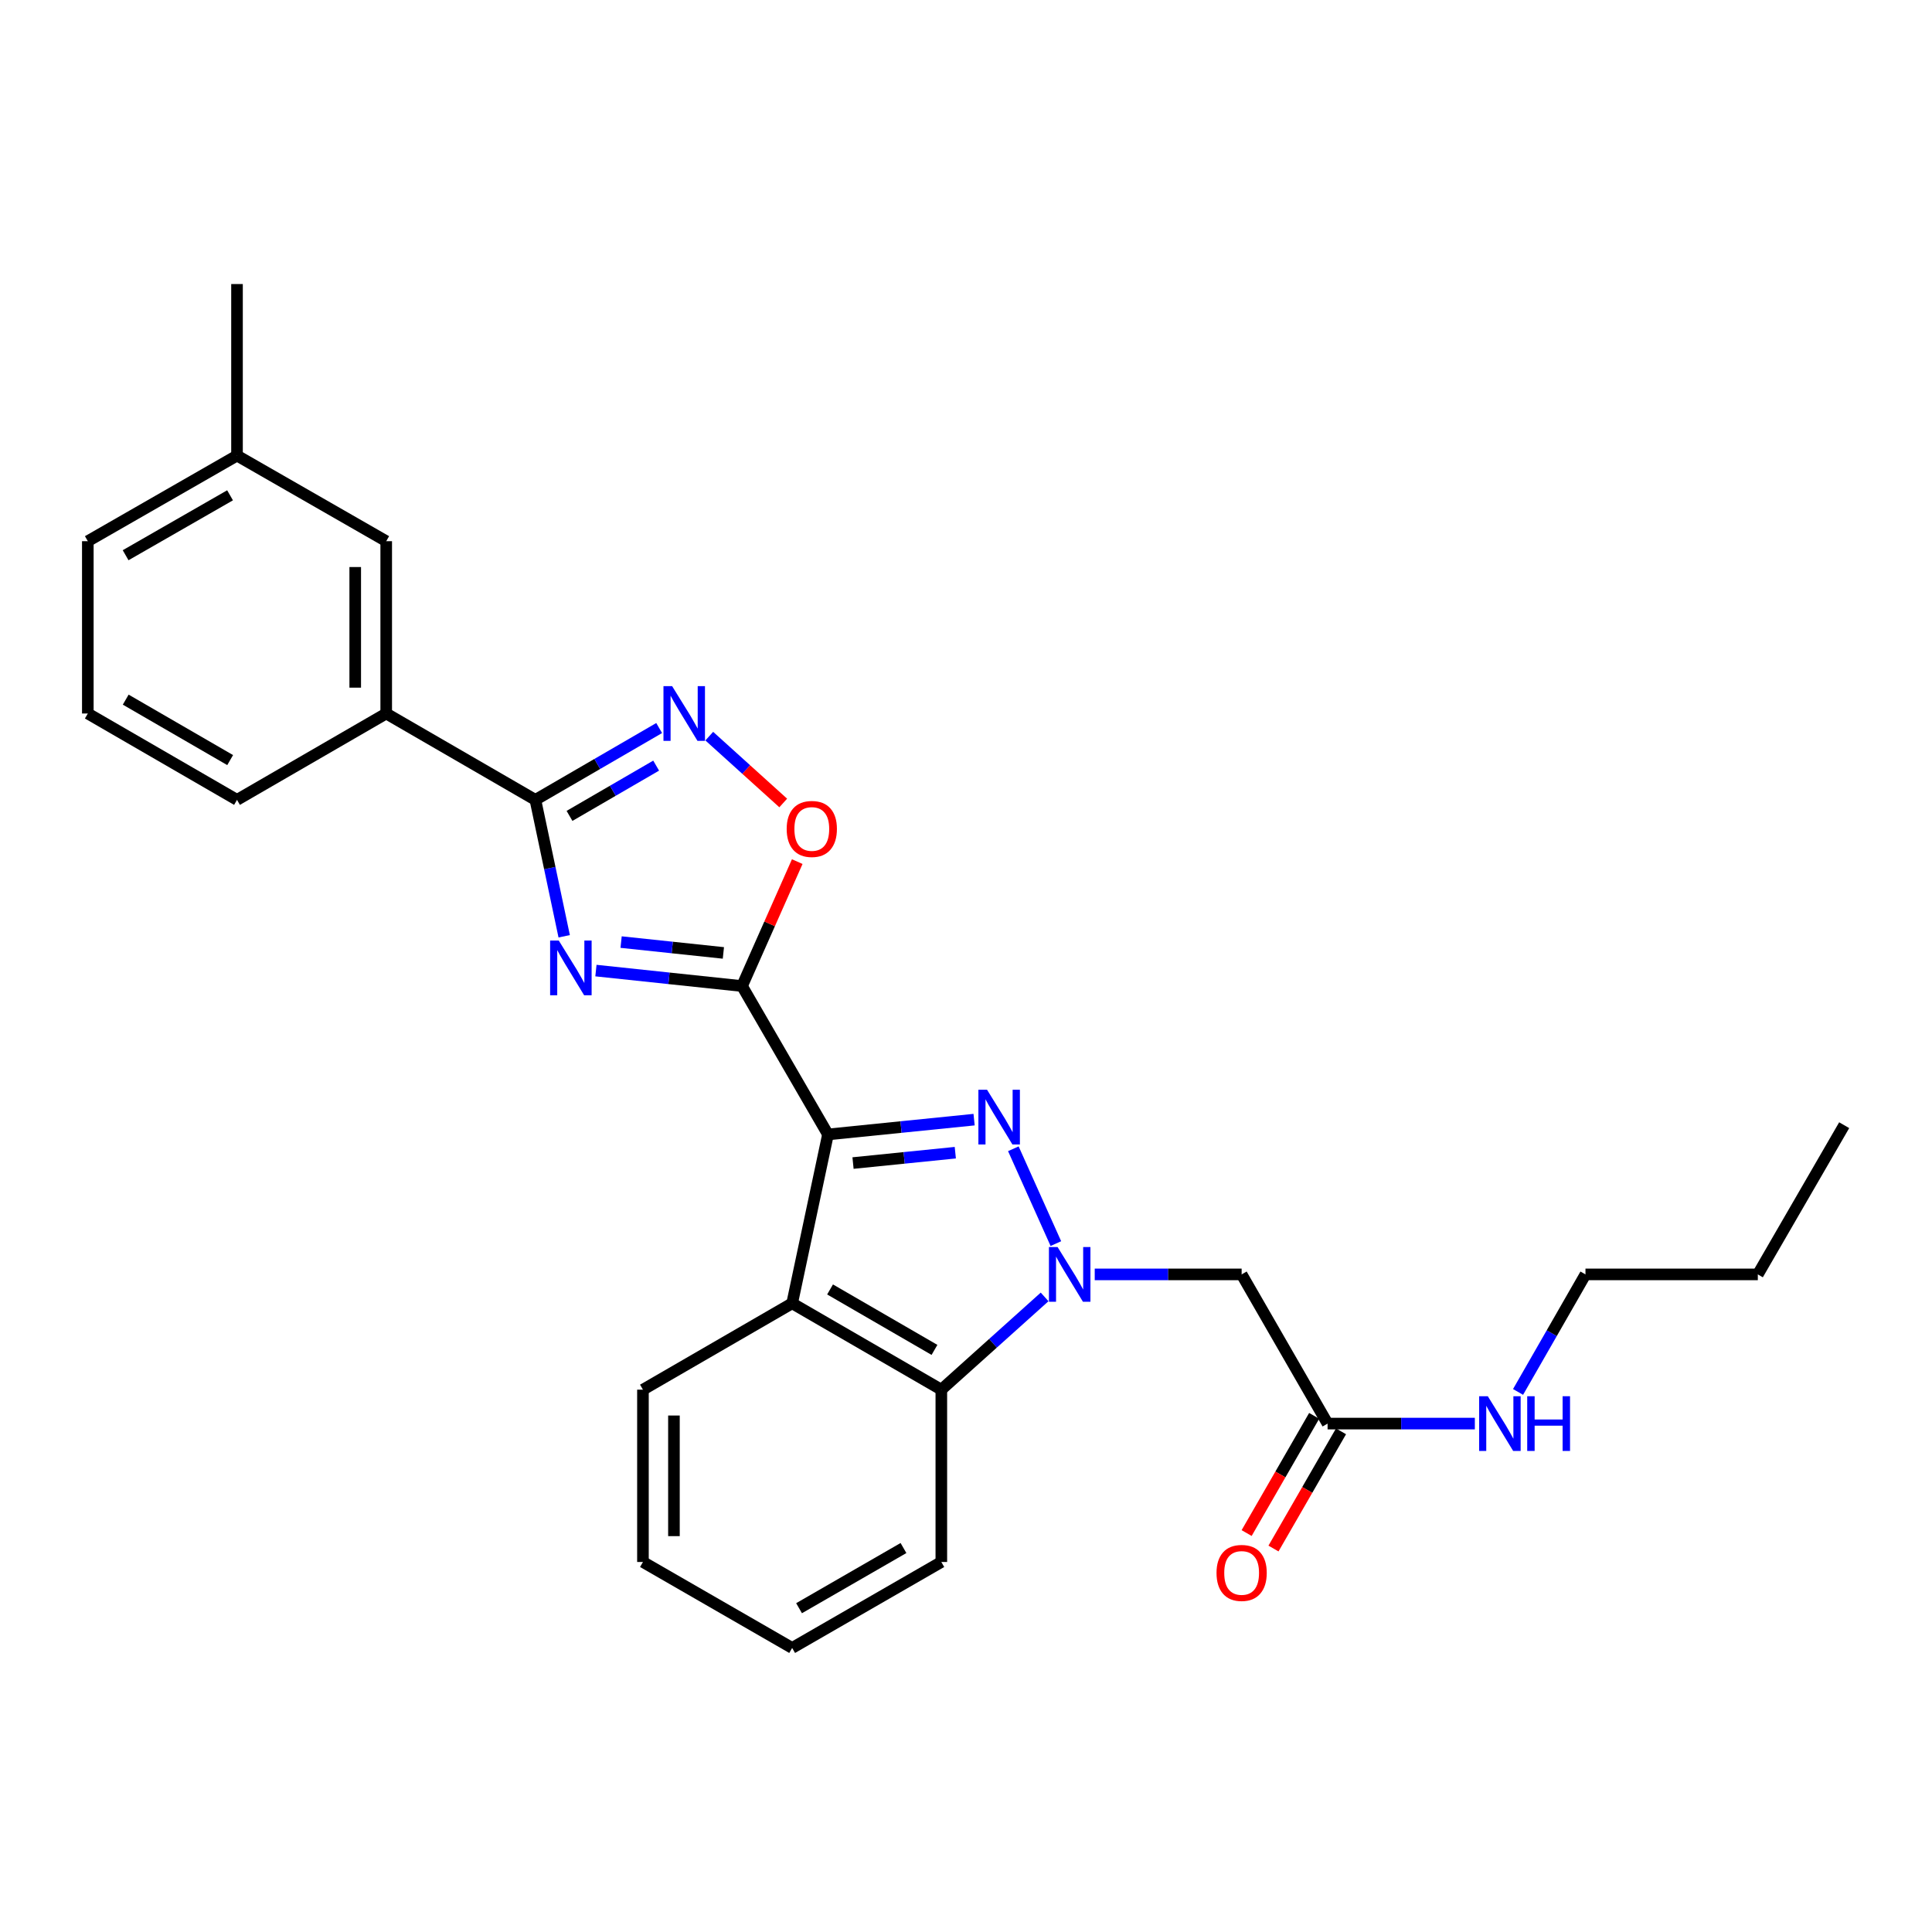 <?xml version='1.0' encoding='iso-8859-1'?>
<svg version='1.1' baseProfile='full'
              xmlns='http://www.w3.org/2000/svg'
                      xmlns:rdkit='http://www.rdkit.org/xml'
                      xmlns:xlink='http://www.w3.org/1999/xlink'
                  xml:space='preserve'
width='1000px' height='1000px' viewBox='0 0 1000 1000'>
<!-- END OF HEADER -->
<rect style='opacity:1.0;fill:#FFFFFF;stroke:none' width='1000' height='1000' x='0' y='0'> </rect>
<path class='bond-0' d='M 428.563,587.184 L 466.376,583.354' style='fill:none;fill-rule:evenodd;stroke:#000000;stroke-width:6px;stroke-linecap:butt;stroke-linejoin:miter;stroke-opacity:1' />
<path class='bond-0' d='M 466.376,583.354 L 504.189,579.523' style='fill:none;fill-rule:evenodd;stroke:#0000FF;stroke-width:6px;stroke-linecap:butt;stroke-linejoin:miter;stroke-opacity:1' />
<path class='bond-0' d='M 441.524,601.994 L 467.993,599.313' style='fill:none;fill-rule:evenodd;stroke:#000000;stroke-width:6px;stroke-linecap:butt;stroke-linejoin:miter;stroke-opacity:1' />
<path class='bond-0' d='M 467.993,599.313 L 494.462,596.632' style='fill:none;fill-rule:evenodd;stroke:#0000FF;stroke-width:6px;stroke-linecap:butt;stroke-linejoin:miter;stroke-opacity:1' />
<path class='bond-1' d='M 428.563,587.184 L 384.076,510.382' style='fill:none;fill-rule:evenodd;stroke:#000000;stroke-width:6px;stroke-linecap:butt;stroke-linejoin:miter;stroke-opacity:1' />
<path class='bond-5' d='M 428.563,587.184 L 410.018,674.591' style='fill:none;fill-rule:evenodd;stroke:#000000;stroke-width:6px;stroke-linecap:butt;stroke-linejoin:miter;stroke-opacity:1' />
<path class='bond-2' d='M 524.506,594.601 L 546.518,643.686' style='fill:none;fill-rule:evenodd;stroke:#0000FF;stroke-width:6px;stroke-linecap:butt;stroke-linejoin:miter;stroke-opacity:1' />
<path class='bond-3' d='M 384.076,510.382 L 346.263,506.377' style='fill:none;fill-rule:evenodd;stroke:#000000;stroke-width:6px;stroke-linecap:butt;stroke-linejoin:miter;stroke-opacity:1' />
<path class='bond-3' d='M 346.263,506.377 L 308.451,502.372' style='fill:none;fill-rule:evenodd;stroke:#0000FF;stroke-width:6px;stroke-linecap:butt;stroke-linejoin:miter;stroke-opacity:1' />
<path class='bond-3' d='M 374.422,493.229 L 347.953,490.425' style='fill:none;fill-rule:evenodd;stroke:#000000;stroke-width:6px;stroke-linecap:butt;stroke-linejoin:miter;stroke-opacity:1' />
<path class='bond-3' d='M 347.953,490.425 L 321.484,487.621' style='fill:none;fill-rule:evenodd;stroke:#0000FF;stroke-width:6px;stroke-linecap:butt;stroke-linejoin:miter;stroke-opacity:1' />
<path class='bond-8' d='M 384.076,510.382 L 398.363,478.175' style='fill:none;fill-rule:evenodd;stroke:#000000;stroke-width:6px;stroke-linecap:butt;stroke-linejoin:miter;stroke-opacity:1' />
<path class='bond-8' d='M 398.363,478.175 L 412.651,445.968' style='fill:none;fill-rule:evenodd;stroke:#FF0000;stroke-width:6px;stroke-linecap:butt;stroke-linejoin:miter;stroke-opacity:1' />
<path class='bond-9' d='M 566.632,659.628 L 604.65,659.628' style='fill:none;fill-rule:evenodd;stroke:#0000FF;stroke-width:6px;stroke-linecap:butt;stroke-linejoin:miter;stroke-opacity:1' />
<path class='bond-9' d='M 604.65,659.628 L 642.669,659.628' style='fill:none;fill-rule:evenodd;stroke:#000000;stroke-width:6px;stroke-linecap:butt;stroke-linejoin:miter;stroke-opacity:1' />
<path class='bond-27' d='M 540.694,671.278 L 513.962,695.285' style='fill:none;fill-rule:evenodd;stroke:#0000FF;stroke-width:6px;stroke-linecap:butt;stroke-linejoin:miter;stroke-opacity:1' />
<path class='bond-27' d='M 513.962,695.285 L 487.229,719.292' style='fill:none;fill-rule:evenodd;stroke:#000000;stroke-width:6px;stroke-linecap:butt;stroke-linejoin:miter;stroke-opacity:1' />
<path class='bond-4' d='M 292.024,484.615 L 284.57,449.313' style='fill:none;fill-rule:evenodd;stroke:#0000FF;stroke-width:6px;stroke-linecap:butt;stroke-linejoin:miter;stroke-opacity:1' />
<path class='bond-4' d='M 284.57,449.313 L 277.116,414.01' style='fill:none;fill-rule:evenodd;stroke:#000000;stroke-width:6px;stroke-linecap:butt;stroke-linejoin:miter;stroke-opacity:1' />
<path class='bond-11' d='M 277.116,414.01 L 199.905,369.309' style='fill:none;fill-rule:evenodd;stroke:#000000;stroke-width:6px;stroke-linecap:butt;stroke-linejoin:miter;stroke-opacity:1' />
<path class='bond-28' d='M 277.116,414.01 L 309.15,395.422' style='fill:none;fill-rule:evenodd;stroke:#000000;stroke-width:6px;stroke-linecap:butt;stroke-linejoin:miter;stroke-opacity:1' />
<path class='bond-28' d='M 309.15,395.422 L 341.183,376.833' style='fill:none;fill-rule:evenodd;stroke:#0000FF;stroke-width:6px;stroke-linecap:butt;stroke-linejoin:miter;stroke-opacity:1' />
<path class='bond-28' d='M 294.777,422.308 L 317.201,409.296' style='fill:none;fill-rule:evenodd;stroke:#000000;stroke-width:6px;stroke-linecap:butt;stroke-linejoin:miter;stroke-opacity:1' />
<path class='bond-28' d='M 317.201,409.296 L 339.624,396.284' style='fill:none;fill-rule:evenodd;stroke:#0000FF;stroke-width:6px;stroke-linecap:butt;stroke-linejoin:miter;stroke-opacity:1' />
<path class='bond-7' d='M 410.018,674.591 L 487.229,719.292' style='fill:none;fill-rule:evenodd;stroke:#000000;stroke-width:6px;stroke-linecap:butt;stroke-linejoin:miter;stroke-opacity:1' />
<path class='bond-7' d='M 429.637,667.413 L 483.685,698.705' style='fill:none;fill-rule:evenodd;stroke:#000000;stroke-width:6px;stroke-linecap:butt;stroke-linejoin:miter;stroke-opacity:1' />
<path class='bond-15' d='M 410.018,674.591 L 332.788,719.292' style='fill:none;fill-rule:evenodd;stroke:#000000;stroke-width:6px;stroke-linecap:butt;stroke-linejoin:miter;stroke-opacity:1' />
<path class='bond-6' d='M 367.115,381.025 L 386.256,398.322' style='fill:none;fill-rule:evenodd;stroke:#0000FF;stroke-width:6px;stroke-linecap:butt;stroke-linejoin:miter;stroke-opacity:1' />
<path class='bond-6' d='M 386.256,398.322 L 405.398,415.619' style='fill:none;fill-rule:evenodd;stroke:#FF0000;stroke-width:6px;stroke-linecap:butt;stroke-linejoin:miter;stroke-opacity:1' />
<path class='bond-17' d='M 487.229,719.292 L 487.229,808.481' style='fill:none;fill-rule:evenodd;stroke:#000000;stroke-width:6px;stroke-linecap:butt;stroke-linejoin:miter;stroke-opacity:1' />
<path class='bond-10' d='M 642.669,659.628 L 687.156,736.848' style='fill:none;fill-rule:evenodd;stroke:#000000;stroke-width:6px;stroke-linecap:butt;stroke-linejoin:miter;stroke-opacity:1' />
<path class='bond-13' d='M 680.207,732.844 L 662.73,763.176' style='fill:none;fill-rule:evenodd;stroke:#000000;stroke-width:6px;stroke-linecap:butt;stroke-linejoin:miter;stroke-opacity:1' />
<path class='bond-13' d='M 662.73,763.176 L 645.254,793.508' style='fill:none;fill-rule:evenodd;stroke:#FF0000;stroke-width:6px;stroke-linecap:butt;stroke-linejoin:miter;stroke-opacity:1' />
<path class='bond-13' d='M 694.106,740.853 L 676.629,771.185' style='fill:none;fill-rule:evenodd;stroke:#000000;stroke-width:6px;stroke-linecap:butt;stroke-linejoin:miter;stroke-opacity:1' />
<path class='bond-13' d='M 676.629,771.185 L 659.153,801.517' style='fill:none;fill-rule:evenodd;stroke:#FF0000;stroke-width:6px;stroke-linecap:butt;stroke-linejoin:miter;stroke-opacity:1' />
<path class='bond-14' d='M 687.156,736.848 L 725.266,736.848' style='fill:none;fill-rule:evenodd;stroke:#000000;stroke-width:6px;stroke-linecap:butt;stroke-linejoin:miter;stroke-opacity:1' />
<path class='bond-14' d='M 725.266,736.848 L 763.376,736.848' style='fill:none;fill-rule:evenodd;stroke:#0000FF;stroke-width:6px;stroke-linecap:butt;stroke-linejoin:miter;stroke-opacity:1' />
<path class='bond-12' d='M 199.905,369.309 L 199.905,280.12' style='fill:none;fill-rule:evenodd;stroke:#000000;stroke-width:6px;stroke-linecap:butt;stroke-linejoin:miter;stroke-opacity:1' />
<path class='bond-12' d='M 183.863,355.93 L 183.863,293.498' style='fill:none;fill-rule:evenodd;stroke:#000000;stroke-width:6px;stroke-linecap:butt;stroke-linejoin:miter;stroke-opacity:1' />
<path class='bond-18' d='M 199.905,369.309 L 122.675,414.01' style='fill:none;fill-rule:evenodd;stroke:#000000;stroke-width:6px;stroke-linecap:butt;stroke-linejoin:miter;stroke-opacity:1' />
<path class='bond-16' d='M 199.905,280.12 L 122.675,235.81' style='fill:none;fill-rule:evenodd;stroke:#000000;stroke-width:6px;stroke-linecap:butt;stroke-linejoin:miter;stroke-opacity:1' />
<path class='bond-20' d='M 785.744,720.463 L 803.19,690.045' style='fill:none;fill-rule:evenodd;stroke:#0000FF;stroke-width:6px;stroke-linecap:butt;stroke-linejoin:miter;stroke-opacity:1' />
<path class='bond-20' d='M 803.19,690.045 L 820.637,659.628' style='fill:none;fill-rule:evenodd;stroke:#000000;stroke-width:6px;stroke-linecap:butt;stroke-linejoin:miter;stroke-opacity:1' />
<path class='bond-24' d='M 332.788,719.292 L 332.788,808.481' style='fill:none;fill-rule:evenodd;stroke:#000000;stroke-width:6px;stroke-linecap:butt;stroke-linejoin:miter;stroke-opacity:1' />
<path class='bond-24' d='M 348.829,732.671 L 348.829,795.103' style='fill:none;fill-rule:evenodd;stroke:#000000;stroke-width:6px;stroke-linecap:butt;stroke-linejoin:miter;stroke-opacity:1' />
<path class='bond-22' d='M 122.675,235.81 L 122.675,147.022' style='fill:none;fill-rule:evenodd;stroke:#000000;stroke-width:6px;stroke-linecap:butt;stroke-linejoin:miter;stroke-opacity:1' />
<path class='bond-30' d='M 122.675,235.81 L 45.455,280.12' style='fill:none;fill-rule:evenodd;stroke:#000000;stroke-width:6px;stroke-linecap:butt;stroke-linejoin:miter;stroke-opacity:1' />
<path class='bond-30' d='M 119.076,256.37 L 65.021,287.387' style='fill:none;fill-rule:evenodd;stroke:#000000;stroke-width:6px;stroke-linecap:butt;stroke-linejoin:miter;stroke-opacity:1' />
<path class='bond-29' d='M 487.229,808.481 L 410.018,852.978' style='fill:none;fill-rule:evenodd;stroke:#000000;stroke-width:6px;stroke-linecap:butt;stroke-linejoin:miter;stroke-opacity:1' />
<path class='bond-29' d='M 467.638,801.257 L 413.59,832.405' style='fill:none;fill-rule:evenodd;stroke:#000000;stroke-width:6px;stroke-linecap:butt;stroke-linejoin:miter;stroke-opacity:1' />
<path class='bond-19' d='M 122.675,414.01 L 45.455,369.309' style='fill:none;fill-rule:evenodd;stroke:#000000;stroke-width:6px;stroke-linecap:butt;stroke-linejoin:miter;stroke-opacity:1' />
<path class='bond-19' d='M 119.129,393.422 L 65.074,362.131' style='fill:none;fill-rule:evenodd;stroke:#000000;stroke-width:6px;stroke-linecap:butt;stroke-linejoin:miter;stroke-opacity:1' />
<path class='bond-21' d='M 45.455,369.309 L 45.455,280.12' style='fill:none;fill-rule:evenodd;stroke:#000000;stroke-width:6px;stroke-linecap:butt;stroke-linejoin:miter;stroke-opacity:1' />
<path class='bond-23' d='M 820.637,659.628 L 909.844,659.628' style='fill:none;fill-rule:evenodd;stroke:#000000;stroke-width:6px;stroke-linecap:butt;stroke-linejoin:miter;stroke-opacity:1' />
<path class='bond-26' d='M 909.844,659.628 L 954.545,582.398' style='fill:none;fill-rule:evenodd;stroke:#000000;stroke-width:6px;stroke-linecap:butt;stroke-linejoin:miter;stroke-opacity:1' />
<path class='bond-25' d='M 332.788,808.481 L 410.018,852.978' style='fill:none;fill-rule:evenodd;stroke:#000000;stroke-width:6px;stroke-linecap:butt;stroke-linejoin:miter;stroke-opacity:1' />
<path  class='atom-1' d='M 510.895 564.05
L 520.175 579.05
Q 521.095 580.53, 522.575 583.21
Q 524.055 585.89, 524.135 586.05
L 524.135 564.05
L 527.895 564.05
L 527.895 592.37
L 524.015 592.37
L 514.055 575.97
Q 512.895 574.05, 511.655 571.85
Q 510.455 569.65, 510.095 568.97
L 510.095 592.37
L 506.415 592.37
L 506.415 564.05
L 510.895 564.05
' fill='#0000FF'/>
<path  class='atom-3' d='M 547.407 645.468
L 556.687 660.468
Q 557.607 661.948, 559.087 664.628
Q 560.567 667.308, 560.647 667.468
L 560.647 645.468
L 564.407 645.468
L 564.407 673.788
L 560.527 673.788
L 550.567 657.388
Q 549.407 655.468, 548.167 653.268
Q 546.967 651.068, 546.607 650.388
L 546.607 673.788
L 542.927 673.788
L 542.927 645.468
L 547.407 645.468
' fill='#0000FF'/>
<path  class='atom-4' d='M 289.224 486.838
L 298.504 501.838
Q 299.424 503.318, 300.904 505.998
Q 302.384 508.678, 302.464 508.838
L 302.464 486.838
L 306.224 486.838
L 306.224 515.158
L 302.344 515.158
L 292.384 498.758
Q 291.224 496.838, 289.984 494.638
Q 288.784 492.438, 288.424 491.758
L 288.424 515.158
L 284.744 515.158
L 284.744 486.838
L 289.224 486.838
' fill='#0000FF'/>
<path  class='atom-7' d='M 347.89 355.149
L 357.17 370.149
Q 358.09 371.629, 359.57 374.309
Q 361.05 376.989, 361.13 377.149
L 361.13 355.149
L 364.89 355.149
L 364.89 383.469
L 361.01 383.469
L 351.05 367.069
Q 349.89 365.149, 348.65 362.949
Q 347.45 360.749, 347.09 360.069
L 347.09 383.469
L 343.41 383.469
L 343.41 355.149
L 347.89 355.149
' fill='#0000FF'/>
<path  class='atom-9' d='M 407.186 429.062
Q 407.186 422.262, 410.546 418.462
Q 413.906 414.662, 420.186 414.662
Q 426.466 414.662, 429.826 418.462
Q 433.186 422.262, 433.186 429.062
Q 433.186 435.942, 429.786 439.862
Q 426.386 443.742, 420.186 443.742
Q 413.946 443.742, 410.546 439.862
Q 407.186 435.982, 407.186 429.062
M 420.186 440.542
Q 424.506 440.542, 426.826 437.662
Q 429.186 434.742, 429.186 429.062
Q 429.186 423.502, 426.826 420.702
Q 424.506 417.862, 420.186 417.862
Q 415.866 417.862, 413.506 420.662
Q 411.186 423.462, 411.186 429.062
Q 411.186 434.782, 413.506 437.662
Q 415.866 440.542, 420.186 440.542
' fill='#FF0000'/>
<path  class='atom-14' d='M 629.669 814.14
Q 629.669 807.34, 633.029 803.54
Q 636.389 799.74, 642.669 799.74
Q 648.949 799.74, 652.309 803.54
Q 655.669 807.34, 655.669 814.14
Q 655.669 821.02, 652.269 824.94
Q 648.869 828.82, 642.669 828.82
Q 636.429 828.82, 633.029 824.94
Q 629.669 821.06, 629.669 814.14
M 642.669 825.62
Q 646.989 825.62, 649.309 822.74
Q 651.669 819.82, 651.669 814.14
Q 651.669 808.58, 649.309 805.78
Q 646.989 802.94, 642.669 802.94
Q 638.349 802.94, 635.989 805.74
Q 633.669 808.54, 633.669 814.14
Q 633.669 819.86, 635.989 822.74
Q 638.349 825.62, 642.669 825.62
' fill='#FF0000'/>
<path  class='atom-15' d='M 770.085 722.688
L 779.365 737.688
Q 780.285 739.168, 781.765 741.848
Q 783.245 744.528, 783.325 744.688
L 783.325 722.688
L 787.085 722.688
L 787.085 751.008
L 783.205 751.008
L 773.245 734.608
Q 772.085 732.688, 770.845 730.488
Q 769.645 728.288, 769.285 727.608
L 769.285 751.008
L 765.605 751.008
L 765.605 722.688
L 770.085 722.688
' fill='#0000FF'/>
<path  class='atom-15' d='M 790.485 722.688
L 794.325 722.688
L 794.325 734.728
L 808.805 734.728
L 808.805 722.688
L 812.645 722.688
L 812.645 751.008
L 808.805 751.008
L 808.805 737.928
L 794.325 737.928
L 794.325 751.008
L 790.485 751.008
L 790.485 722.688
' fill='#0000FF'/>
</svg>
